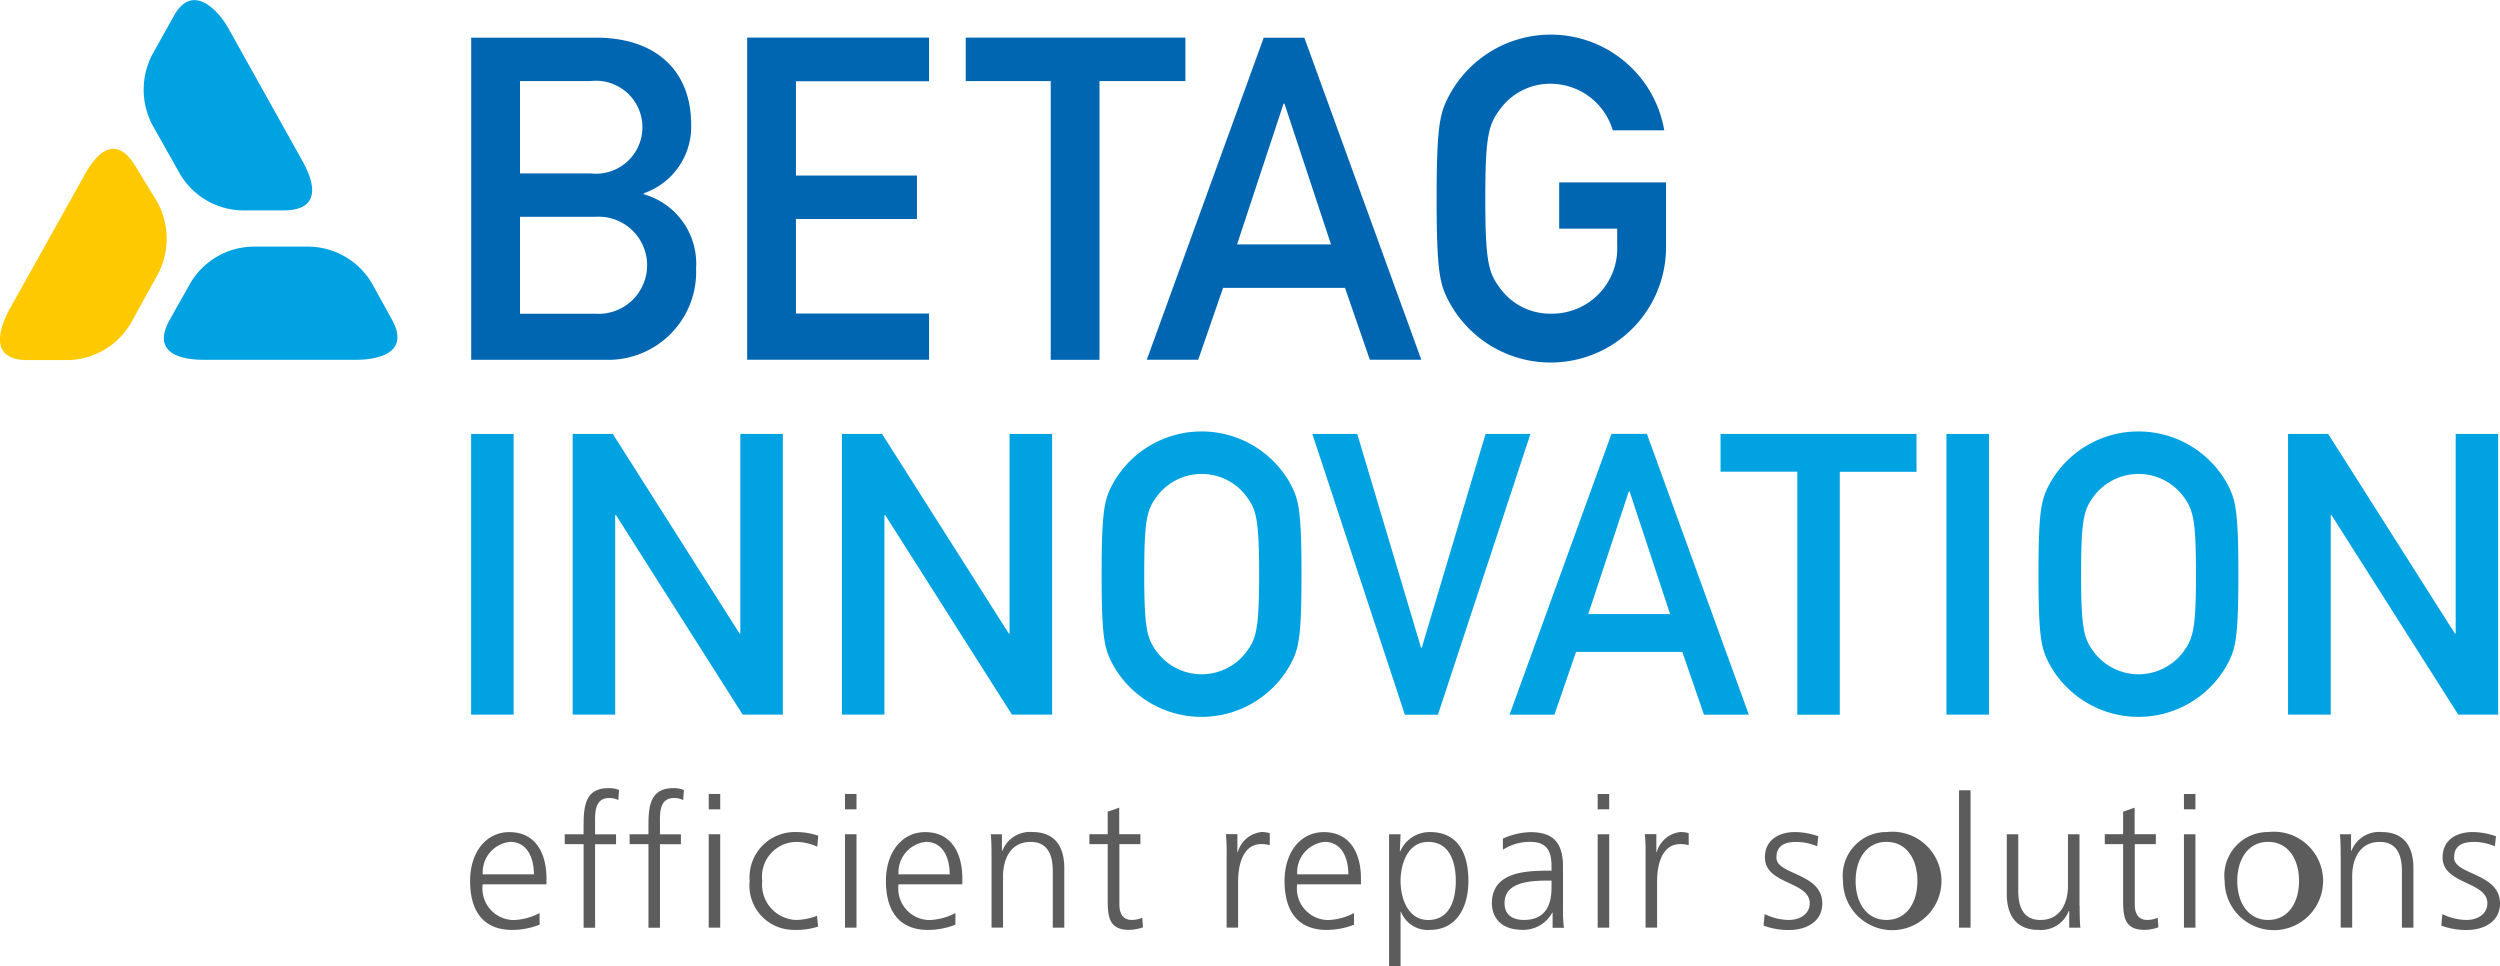 <svg xmlns="http://www.w3.org/2000/svg" width="95.479" height="36.897" viewBox="0 0 95.479 36.897"><g transform="translate(0 0)"><path d="M124.878,603.7H126.5V614.42h-1.623V603.7Z" transform="translate(-106.884 -587.127)" fill="#00a2e1"/><path d="M128.584,603.7h1.533l4.84,7.622h.03V603.7h1.624V614.42h-1.533l-4.84-7.621h-.03v7.621h-1.624V603.7Z" transform="translate(-106.713 -587.127)" fill="#00a2e1"/><path d="M138.413,603.7h1.533l4.839,7.622h.03V603.7h1.625V614.42h-1.534l-4.84-7.621h-.03v7.621h-1.623V603.7Z" transform="translate(-106.258 -587.127)" fill="#00a2e1"/><path d="M150.06,612.1a2.136,2.136,0,0,0,3.305,0c.422-.543.542-.843.542-3.043s-.12-2.5-.542-3.044a2.138,2.138,0,0,0-3.305,0c-.422.543-.541.844-.541,3.044s.119,2.5.541,3.043m-1.7-6.566a3.877,3.877,0,0,1,6.7,0c.346.632.465.948.465,3.524s-.118,2.892-.465,3.525a3.876,3.876,0,0,1-6.7,0c-.347-.633-.468-.949-.468-3.525s.12-2.892.468-3.524" transform="translate(-105.819 -587.131)" fill="#00a2e1"/><path d="M155.584,603.7H157.3l2.435,8.163h.029L162.2,603.7h1.714l-3.533,10.723h-1.263L155.584,603.7Z" transform="translate(-105.464 -587.127)" fill="#00a2e1"/><path d="M168.914,610.579l-1.546-4.684h-.03l-1.549,4.684Zm.467,1.446h-4.058l-.825,2.395h-1.714l3.892-10.723h1.353l3.893,10.723h-1.714l-.827-2.395Z" transform="translate(-105.131 -587.127)" fill="#00a2e1"/><path d="M173.415,605.142h-2.931V603.7h7.485v1.446h-2.931v9.278h-1.622v-9.278Z" transform="translate(-104.774 -587.127)" fill="#00a2e1"/><path d="M178.731,603.7h1.624V614.42h-1.624V603.7Z" transform="translate(-104.393 -587.127)" fill="#00a2e1"/><path d="M184.258,612.1a2.137,2.137,0,0,0,3.306,0c.42-.543.541-.843.541-3.043s-.121-2.5-.541-3.044a2.139,2.139,0,0,0-3.306,0c-.421.543-.541.844-.541,3.044s.12,2.5.541,3.043m-1.7-6.566a3.877,3.877,0,0,1,6.7,0c.346.632.466.948.466,3.524s-.119,2.892-.466,3.525a3.876,3.876,0,0,1-6.7,0c-.347-.633-.468-.949-.468-3.525s.12-2.892.468-3.524" transform="translate(-104.237 -587.131)" fill="#00a2e1"/><path d="M191.2,603.7h1.533l4.839,7.622h.03V603.7h1.623V614.42H197.7l-4.84-7.621h-.029v7.621H191.2V603.7Z" transform="translate(-103.816 -587.127)" fill="#00a2e1"/><path d="M126.744,596.077v3.7h2.863a1.855,1.855,0,1,0,0-3.7Zm0-5.184v3.525h2.69a1.775,1.775,0,1,0,0-3.525Zm-1.863-1.659h4.76c2.4,0,3.639,1.365,3.639,3.3a2.687,2.687,0,0,1-1.811,2.644v.036a2.756,2.756,0,0,1,2,2.833,3.357,3.357,0,0,1-3.415,3.491h-5.174v-12.3Z" transform="translate(-106.884 -587.796)" fill="#0066b2"/><path d="M134.951,589.233H141.9V590.9h-5.083v3.6h4.621v1.659h-4.621v3.612H141.9v1.763h-6.946v-12.3Z" transform="translate(-106.418 -587.796)" fill="#0066b2"/><path d="M146.179,590.892h-3.247v-1.659h8.389v1.659h-3.28v10.646h-1.863V590.892Z" transform="translate(-106.049 -587.796)" fill="#0066b2"/><path d="M156.576,597.131l-1.777-5.375h-.035l-1.776,5.375Zm.535,1.658h-4.656l-.95,2.747H149.54l4.466-12.3h1.552l4.468,12.3h-1.967l-.948-2.747Z" transform="translate(-105.743 -587.796)" fill="#0066b2"/><path d="M164.806,594.767h4.077v2.506a4.406,4.406,0,0,1-8.227,2.161c-.4-.727-.535-1.09-.535-4.046s.139-3.317.535-4.044a4.4,4.4,0,0,1,8.159,1.434h-1.967A2.481,2.481,0,0,0,164.5,591a2.363,2.363,0,0,0-1.9.9c-.482.622-.62.968-.62,3.49s.138,2.869.62,3.491a2.363,2.363,0,0,0,1.9.9,2.491,2.491,0,0,0,2.517-2.609v-.639h-2.215v-1.763Z" transform="translate(-105.254 -587.801)" fill="#0066b2"/><path d="M115.192,601.184c-.793,0-2.037-.2-1.309-1.527l.764-1.354a2.822,2.822,0,0,1,2.451-1.441h2.082a2.842,2.842,0,0,1,2.45,1.441l.737,1.338c.73,1.307-.572,1.543-1.365,1.543Z" transform="translate(-107.403 -587.443)" fill="#00a2e1"/><path d="M118.983,594c.389.693.831,1.875-.685,1.895l-1.552,0a2.82,2.82,0,0,1-2.457-1.43l-1.023-1.816a2.893,2.893,0,0,1,.051-2.82l.752-1.345c.7-1.3,1.689-.254,2.08.439L118.983,594Z" transform="translate(-107.437 -587.86)" fill="#00a2e1"/><path d="M110.886,594.327c.384-.7,1.128-1.7,1.939-.417l.812,1.326a2.912,2.912,0,0,1,.072,2.846l-1.008,1.826a2.843,2.843,0,0,1-2.444,1.452l-1.525,0c-1.5.009-1.071-1.247-.686-1.943l2.841-5.087Z" transform="translate(-107.68 -587.608)" fill="#ffc900"/><path d="M127.277,619.847c0-.622-.252-1.239-.907-1.239a1.166,1.166,0,0,0-1.047,1.239Zm.216,1.924a2.913,2.913,0,0,1-1.033.2c-1.18,0-1.62-.8-1.62-1.868,0-1.091.6-1.868,1.5-1.868,1.005,0,1.417.811,1.417,1.77v.223h-2.436a1.205,1.205,0,0,0,1.173,1.365,2.3,2.3,0,0,0,1-.267v.448Z" transform="translate(-106.886 -586.455)" fill="#5d5c5c"/><path d="M129.014,618.768h-.72v-.378h.72v-.26c0-.748.027-1.5.943-1.5a1.028,1.028,0,0,1,.411.07l-.027.385a.765.765,0,0,0-.349-.078c-.6,0-.538.651-.538,1.077v.309h.8v.378h-.8v3.19h-.439v-3.19Z" transform="translate(-106.726 -586.529)" fill="#5d5c5c"/><path d="M131.382,618.768h-.719v-.378h.719v-.26c0-.748.028-1.5.943-1.5a1.037,1.037,0,0,1,.412.07l-.028.385a.762.762,0,0,0-.349-.078c-.6,0-.538.651-.538,1.077v.309h.8v.378h-.8v3.19h-.439v-3.19Z" transform="translate(-106.617 -586.529)" fill="#5d5c5c"/><path d="M133.55,618.38h.439v3.567h-.439V618.38Zm.44-.951h-.439v-.587h.439v.587Z" transform="translate(-106.483 -586.519)" fill="#5d5c5c"/><path d="M137.627,618.791a2.026,2.026,0,0,0-.762-.182,1.327,1.327,0,0,0-1.34,1.491,1.351,1.351,0,0,0,1.292,1.49,2.277,2.277,0,0,0,.8-.161l.042.413a2.639,2.639,0,0,1-.914.126,1.689,1.689,0,0,1-1.7-1.868,1.728,1.728,0,0,1,1.759-1.868,2.663,2.663,0,0,1,.859.139l-.035.42Z" transform="translate(-106.414 -586.455)" fill="#5d5c5c"/><path d="M138.525,618.38h.439v3.567h-.439V618.38Zm.439-.951h-.439v-.587h.439v.587Z" transform="translate(-106.253 -586.519)" fill="#5d5c5c"/><path d="M142.455,619.847c0-.622-.251-1.239-.907-1.239a1.166,1.166,0,0,0-1.047,1.239Zm.217,1.924a2.917,2.917,0,0,1-1.033.2c-1.18,0-1.62-.8-1.62-1.868,0-1.091.6-1.868,1.5-1.868,1.005,0,1.418.811,1.418,1.77v.223H140.5a1.205,1.205,0,0,0,1.173,1.365,2.3,2.3,0,0,0,1-.267v.448Z" transform="translate(-106.184 -586.455)" fill="#5d5c5c"/><path d="M143.874,619.156c0-.274,0-.553-.027-.84h.425v.636h.015a1.13,1.13,0,0,1,1.152-.72c.88,0,1.215.587,1.215,1.371v2.28h-.44v-2.168c0-.672-.236-1.106-.845-1.106-.8,0-1.054.707-1.054,1.3v1.972h-.439v-2.727Z" transform="translate(-106.007 -586.455)" fill="#5d5c5c"/><path d="M149.4,618.734h-.809v2.308c0,.322.118.588.474.588a1.016,1.016,0,0,0,.4-.084l.028.363a1.573,1.573,0,0,1-.538.1c-.783,0-.81-.54-.81-1.19v-2.085h-.7v-.378h.7v-.86l.44-.154v1.014h.809v.378Z" transform="translate(-105.84 -586.496)" fill="#5d5c5c"/><path d="M152.456,619.113a6.6,6.6,0,0,0-.027-.8h.439V619h.015a1.055,1.055,0,0,1,.913-.769,1.253,1.253,0,0,1,.308.042v.461a1.147,1.147,0,0,0-.321-.042c-.7,0-.887.784-.887,1.427v1.763h-.439v-2.771Z" transform="translate(-105.61 -586.455)" fill="#5d5c5c"/><path d="M157.007,619.847c0-.622-.251-1.239-.907-1.239a1.166,1.166,0,0,0-1.047,1.239Zm.217,1.924a2.923,2.923,0,0,1-1.034.2c-1.179,0-1.62-.8-1.62-1.868,0-1.091.6-1.868,1.5-1.868,1.005,0,1.418.811,1.418,1.77v.223h-2.437a1.205,1.205,0,0,0,1.173,1.365,2.3,2.3,0,0,0,1-.267v.448Z" transform="translate(-105.511 -586.455)" fill="#5d5c5c"/><path d="M159.879,618.609c-.783,0-1.055.84-1.055,1.491s.272,1.491,1.055,1.491c.837,0,1.054-.8,1.054-1.491s-.217-1.491-1.054-1.491m-1.494-.293h.439l-.028.651h.015a1.228,1.228,0,0,1,1.138-.734c1.047,0,1.465.784,1.465,1.868,0,1.056-.489,1.868-1.465,1.868a1.1,1.1,0,0,1-1.111-.693h-.014v2.077h-.439v-5.036Z" transform="translate(-105.334 -586.455)" fill="#5d5c5c"/><path d="M164.416,620.086h-.128c-.76,0-1.666.077-1.666.86,0,.469.333.643.738.643,1.034,0,1.056-.9,1.056-1.287v-.217Zm.041,1.224h-.014a1.254,1.254,0,0,1-1.131.657c-1.013,0-1.174-.685-1.174-1.008,0-1.2,1.271-1.252,2.193-1.252h.085v-.181c0-.609-.218-.918-.81-.918a1.881,1.881,0,0,0-1.047.3v-.427a2.778,2.778,0,0,1,1.047-.245c.879,0,1.249.4,1.249,1.329v1.575a5.128,5.128,0,0,0,.035.748h-.433v-.573Z" transform="translate(-105.161 -586.455)" fill="#5d5c5c"/><path d="M166,618.38h.44v3.567H166V618.38Zm.44-.951H166v-.587h.44v.587Z" transform="translate(-104.982 -586.519)" fill="#5d5c5c"/><path d="M167.748,619.113a6.591,6.591,0,0,0-.027-.8h.44V619h.014a1.056,1.056,0,0,1,.914-.769,1.244,1.244,0,0,1,.307.042v.461a1.137,1.137,0,0,0-.321-.042c-.7,0-.886.784-.886,1.427v1.763h-.44v-2.771Z" transform="translate(-104.902 -586.455)" fill="#5d5c5c"/><path d="M172.1,621.365a2.1,2.1,0,0,0,.929.224c.417,0,.789-.231.789-.636,0-.846-1.711-.714-1.711-1.749,0-.706.573-.972,1.159-.972a2.8,2.8,0,0,1,.88.161l-.042.384a2.093,2.093,0,0,0-.79-.168c-.454,0-.767.141-.767.6,0,.665,1.751.581,1.751,1.749,0,.754-.7,1.014-1.243,1.014a2.656,2.656,0,0,1-1-.168l.041-.433Z" transform="translate(-104.702 -586.455)" fill="#5d5c5c"/><path d="M176.617,621.589c.768,0,1.18-.665,1.18-1.49s-.412-1.491-1.18-1.491-1.18.666-1.18,1.491.412,1.49,1.18,1.49m0-3.357a1.88,1.88,0,1,1-1.661,1.868,1.664,1.664,0,0,1,1.661-1.868" transform="translate(-104.568 -586.455)" fill="#5d5c5c"/><path d="M179.191,616.707h.439v5.247h-.439v-5.247Z" transform="translate(-104.372 -586.525)" fill="#5d5c5c"/><path d="M183.716,621.041c0,.272,0,.551.028.839h-.426v-.637H183.3a1.131,1.131,0,0,1-1.152.722c-.88,0-1.215-.588-1.215-1.373v-2.28h.439v2.168c0,.672.238,1.106.845,1.106.8,0,1.053-.706,1.053-1.3v-1.972h.44v2.729Z" transform="translate(-104.291 -586.451)" fill="#5d5c5c"/><path d="M186.466,618.734h-.81v2.308c0,.322.119.588.475.588a1.023,1.023,0,0,0,.4-.084l.027.363a1.568,1.568,0,0,1-.538.1c-.782,0-.81-.54-.81-1.19v-2.085h-.7v-.378h.7v-.86l.44-.154v1.014h.81v.378Z" transform="translate(-104.125 -586.496)" fill="#5d5c5c"/><path d="M187.4,618.38h.439v3.567H187.4V618.38Zm.438-.951H187.4v-.587h.439v.587Z" transform="translate(-103.992 -586.519)" fill="#5d5c5c"/><path d="M190.547,621.589c.768,0,1.18-.665,1.18-1.49s-.412-1.491-1.18-1.491-1.179.666-1.179,1.491.411,1.49,1.179,1.49m0-3.357a1.88,1.88,0,1,1-1.661,1.868,1.664,1.664,0,0,1,1.661-1.868" transform="translate(-103.923 -586.455)" fill="#5d5c5c"/><path d="M193.122,619.156c0-.274,0-.553-.028-.84h.426v.636h.014a1.13,1.13,0,0,1,1.152-.72c.881,0,1.215.587,1.215,1.371v2.28h-.439v-2.168c0-.672-.238-1.106-.845-1.106-.8,0-1.054.707-1.054,1.3v1.972h-.439v-2.727Z" transform="translate(-103.729 -586.455)" fill="#5d5c5c"/><path d="M196.837,621.365a2.091,2.091,0,0,0,.929.224c.419,0,.788-.231.788-.636,0-.846-1.71-.714-1.71-1.749,0-.706.572-.972,1.158-.972a2.8,2.8,0,0,1,.881.161l-.043.384a2.078,2.078,0,0,0-.788-.168c-.455,0-.769.141-.769.6,0,.665,1.753.581,1.753,1.749,0,.754-.705,1.014-1.243,1.014a2.661,2.661,0,0,1-1-.168l.042-.433Z" transform="translate(-103.557 -586.455)" fill="#5d5c5c"/></g></svg>